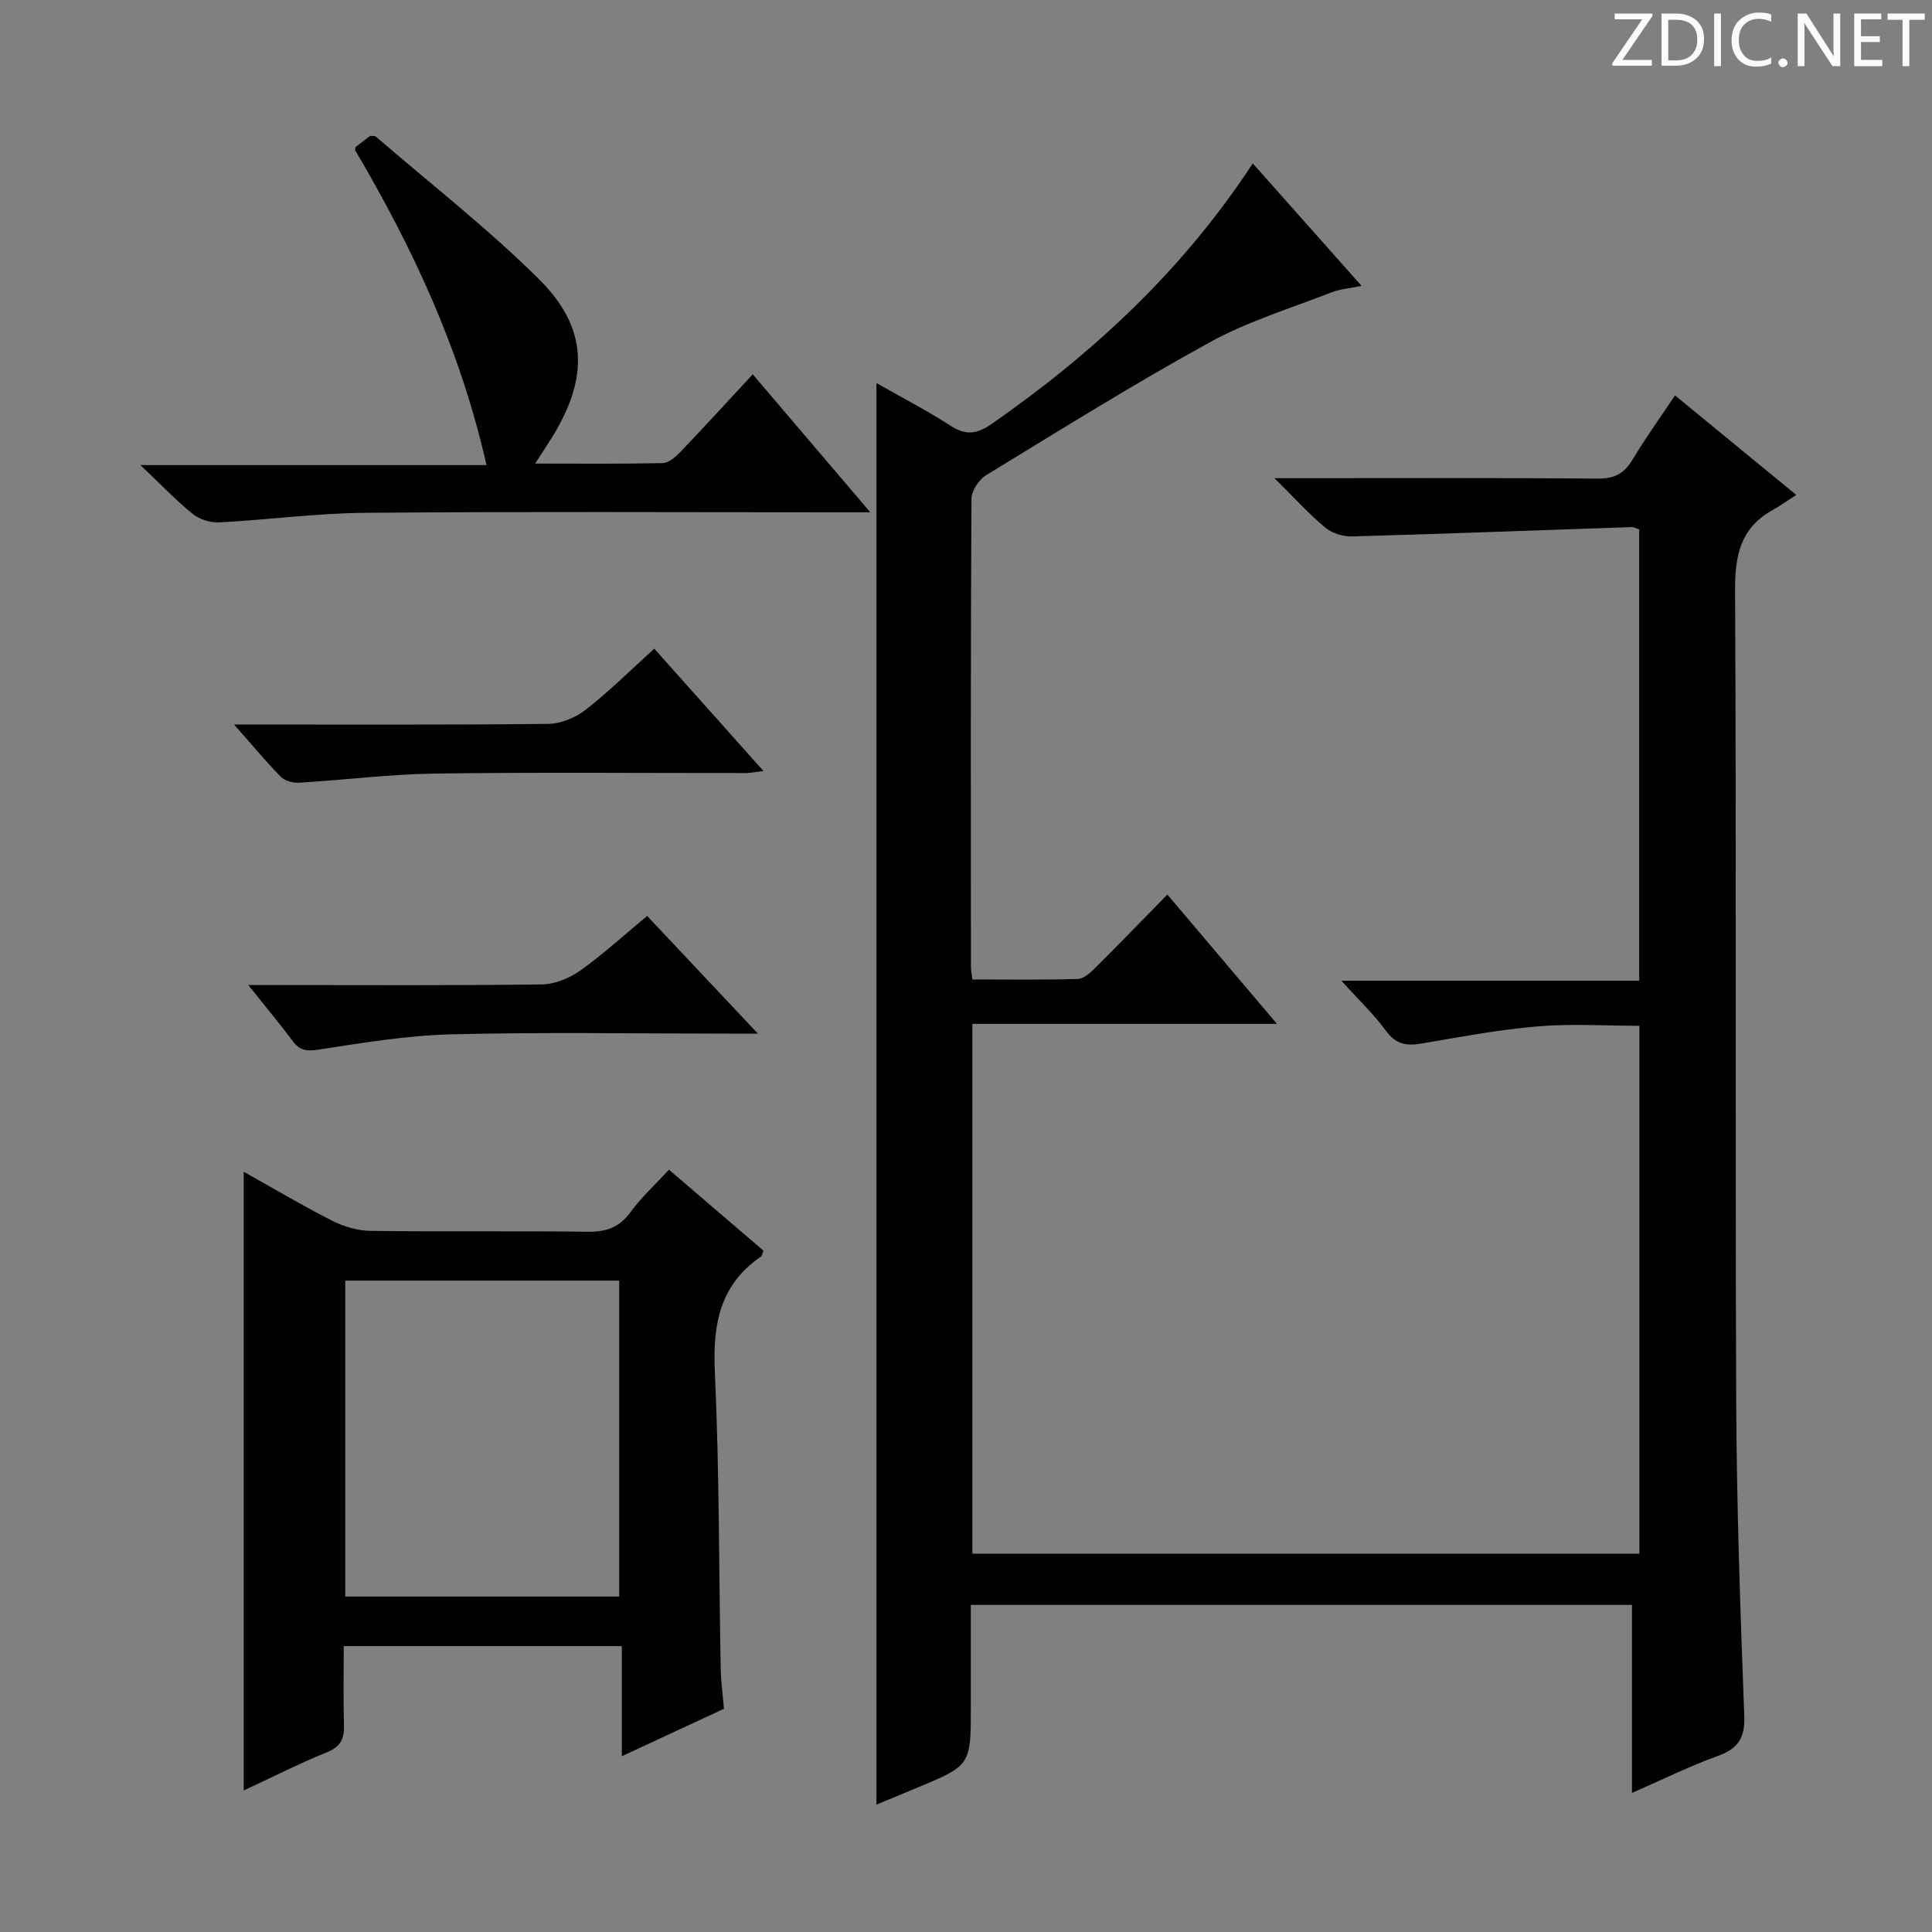 <svg enable-background="new 0 0 400 400" viewBox="0 0 400 400" xmlns="http://www.w3.org/2000/svg"><rect x="0" y="0" width="400" height="400" fill="#808080" stroke="none"/><g fill="#fcfafa"><path d="m342.2 3.2-6.3 9.2h6.1v1.2h-8.2v-.5l6.2-9.1h-5.7v-1.2h7.8v.4z"/><path d="m344 13.7v-10.9h3.1c1.6 0 3 .5 4.1 1.4 1.1 1 1.6 2.2 1.6 3.9s-.5 3-1.6 4-2.5 1.5-4.2 1.5h-3zm1.4-9.6v8.4h1.6c1.4 0 2.5-.4 3.2-1.1.8-.8 1.2-1.8 1.2-3.2s-.4-2.4-1.2-3.1-1.8-1-3.1-1z"/><path d="m356.3 2.8v10.9h-1.4v-10.9z"/><path d="m366.6 13.2c-.8.4-1.8.6-3 .6-1.6 0-2.8-.5-3.7-1.5s-1.4-2.3-1.4-3.9c0-1.7.5-3.2 1.6-4.2s2.4-1.6 4-1.6c1 0 1.9.1 2.6.4v1.5c-.8-.4-1.6-.6-2.6-.6-1.2 0-2.2.4-3 1.2s-1.1 1.9-1.1 3.3c0 1.3.4 2.3 1.1 3.1s1.6 1.1 2.8 1.1c1.1 0 2-.2 2.8-.7v1.3z"/><path d="m368.2 13c0-.3.1-.5.3-.6.2-.2.4-.3.6-.3.3 0 .5.1.7.3s.3.4.3.6-.1.5-.3.6c-.2.2-.4.3-.7.3s-.5-.1-.6-.3c-.2-.2-.3-.4-.3-.6z"/><path d="m381.1 13.7h-1.7l-5.5-8.4c-.2-.2-.3-.5-.4-.7 0 .2.1.8.1 1.5v7.6h-1.4v-10.9h1.8l5.3 8.3c.3.4.4.6.4.8 0-.3-.1-.8-.1-1.6v-7.5h1.4v10.9z"/><path d="m389.7 13.7h-5.8v-10.9h5.6v1.2h-4.2v3.5h3.9v1.2h-3.9v3.7h4.4z"/><path d="m398.4 4.1h-3.1v9.6h-1.4v-9.6h-3.1v-1.3h7.7v1.3z"/></g><path d="m337.88 371.21c0-13.42 0-26.04 0-38.93-45.56 0-90.82 0-136.88 0v21.12c0 12.11 0 12.11-11.3 16.81-2.72 1.13-5.44 2.25-8.24 3.41 0-98.18 0-195.9 0-294.31 5.22 2.97 10.48 5.68 15.42 8.88 3.17 2.05 5.48 1.63 8.46-.44 21.1-14.69 39.64-31.92 54.03-53.92 7.43 8.36 14.66 16.5 22.52 25.35-2.58.54-4.49.68-6.19 1.34-8.46 3.31-17.29 5.99-25.2 10.33-15.73 8.64-30.98 18.16-46.31 27.52-1.5.92-3.05 3.22-3.06 4.89-.18 32.32-.13 64.65-.11 96.98 0 .64.15 1.29.31 2.55 7.3 0 14.58.11 21.84-.11 1.23-.04 2.6-1.31 3.61-2.32 4.84-4.81 9.58-9.72 14.91-15.15 7.54 8.89 14.78 17.44 22.69 26.77-21.44 0-42.09 0-63.06 0v109.69h138.1c0-36.13 0-72.36 0-109.29-6.93 0-14.04-.47-21.07.12-8.09.68-16.12 2.21-24.14 3.57-3.07.52-5.26.1-7.26-2.65-2.5-3.42-5.63-6.38-9.24-10.38h61.67c0-31.39 0-62.27 0-93.43-.43-.13-1.03-.5-1.62-.48-19.27.65-38.53 1.39-57.8 1.93-1.85.05-4.14-.63-5.54-1.79-3.41-2.84-6.41-6.17-10.56-10.27h5.98c20.33 0 40.66-.09 60.98.09 3.45.03 5.46-1.06 7.18-3.93 2.63-4.39 5.63-8.55 8.79-13.3 8.15 6.69 15.96 13.1 25.11 20.61-1.9 1.22-3.38 2.28-4.97 3.17-6.67 3.73-7.74 9.49-7.7 16.74.28 55.82.01 111.64.23 167.46.09 21.79.85 43.58 1.67 65.36.18 4.66-1.28 6.84-5.52 8.37-5.73 2.06-11.24 4.8-17.73 7.64z" fill="#010102"/><path d="m149.89 353.78c-6.89 3.2-13.61 6.32-21.15 9.83 0-7.99 0-15.2 0-22.8-19.34 0-38.06 0-57.57 0 0 5.46-.12 10.88.05 16.28.09 2.83-.64 4.51-3.5 5.68-5.81 2.36-11.41 5.21-17.26 7.93 0-42.84 0-85.15 0-128.1 6.21 3.47 12.14 7.01 18.29 10.13 2.41 1.22 5.28 2.07 7.96 2.11 14.99.2 29.99-.03 44.98.18 3.84.05 6.55-.9 8.86-4.07 2.24-3.07 5.1-5.68 7.95-8.78 6.63 5.68 13.14 11.26 19.57 16.76-.26.66-.29 1.08-.5 1.22-8.5 5.81-10.02 13.97-9.57 23.78.94 20.44.83 40.93 1.21 61.4.04 2.64.41 5.28.68 8.45zm-78.4-88.64v65.41h56.71c0-21.93 0-43.6 0-65.41-19.02 0-37.64 0-56.71 0z" fill="#010102"/><path d="m100.72 96.29c-5.41-24.02-15.36-45.12-27.19-65.19.07-.41.04-.62.12-.69 1.04-.81 2.1-1.6 3.03-2.3.54.08.95.01 1.15.19 11.32 9.77 23.17 19 33.76 29.5 10.12 10.03 10.34 20.27 2.83 32.54-1.02 1.66-2.1 3.27-3.63 5.64 9.28 0 17.86.09 26.43-.1 1.22-.03 2.62-1.24 3.58-2.24 4.94-5.17 9.77-10.45 15.05-16.14 7.95 9.33 15.75 18.49 24.34 28.57-2.95 0-4.7 0-6.46 0-32.67 0-65.33-.17-98 .1-10.11.08-20.21 1.45-30.33 1.98-1.81.09-4.07-.59-5.47-1.72-3.49-2.82-6.6-6.1-10.86-10.14z" fill="#010102"/><path d="m48.46 150c22.5 0 43.77.1 65.04-.13 2.64-.03 5.7-1.31 7.81-2.96 4.83-3.77 9.2-8.13 14.15-12.61 7.48 8.38 14.83 16.61 22.6 25.32-1.53.19-2.58.43-3.62.43-21.47.02-42.94-.19-64.4.11-9.37.13-18.72 1.33-28.09 1.89-1.27.08-2.98-.37-3.82-1.23-3.1-3.17-5.94-6.6-9.67-10.82z" fill="#010102"/><path d="m133.99 189.64c7.48 7.94 14.81 15.73 22.93 24.36-2.75 0-4.34 0-5.93 0-19.14 0-38.29-.33-57.42.14-9.22.23-18.44 1.75-27.58 3.17-2.51.39-3.93.2-5.41-1.79-2.67-3.6-5.56-7.04-9.18-11.58h5.9c18.31 0 36.62.12 54.92-.13 2.69-.04 5.72-1.3 7.95-2.89 4.72-3.36 9-7.3 13.82-11.28z" fill="#010102"/></svg>